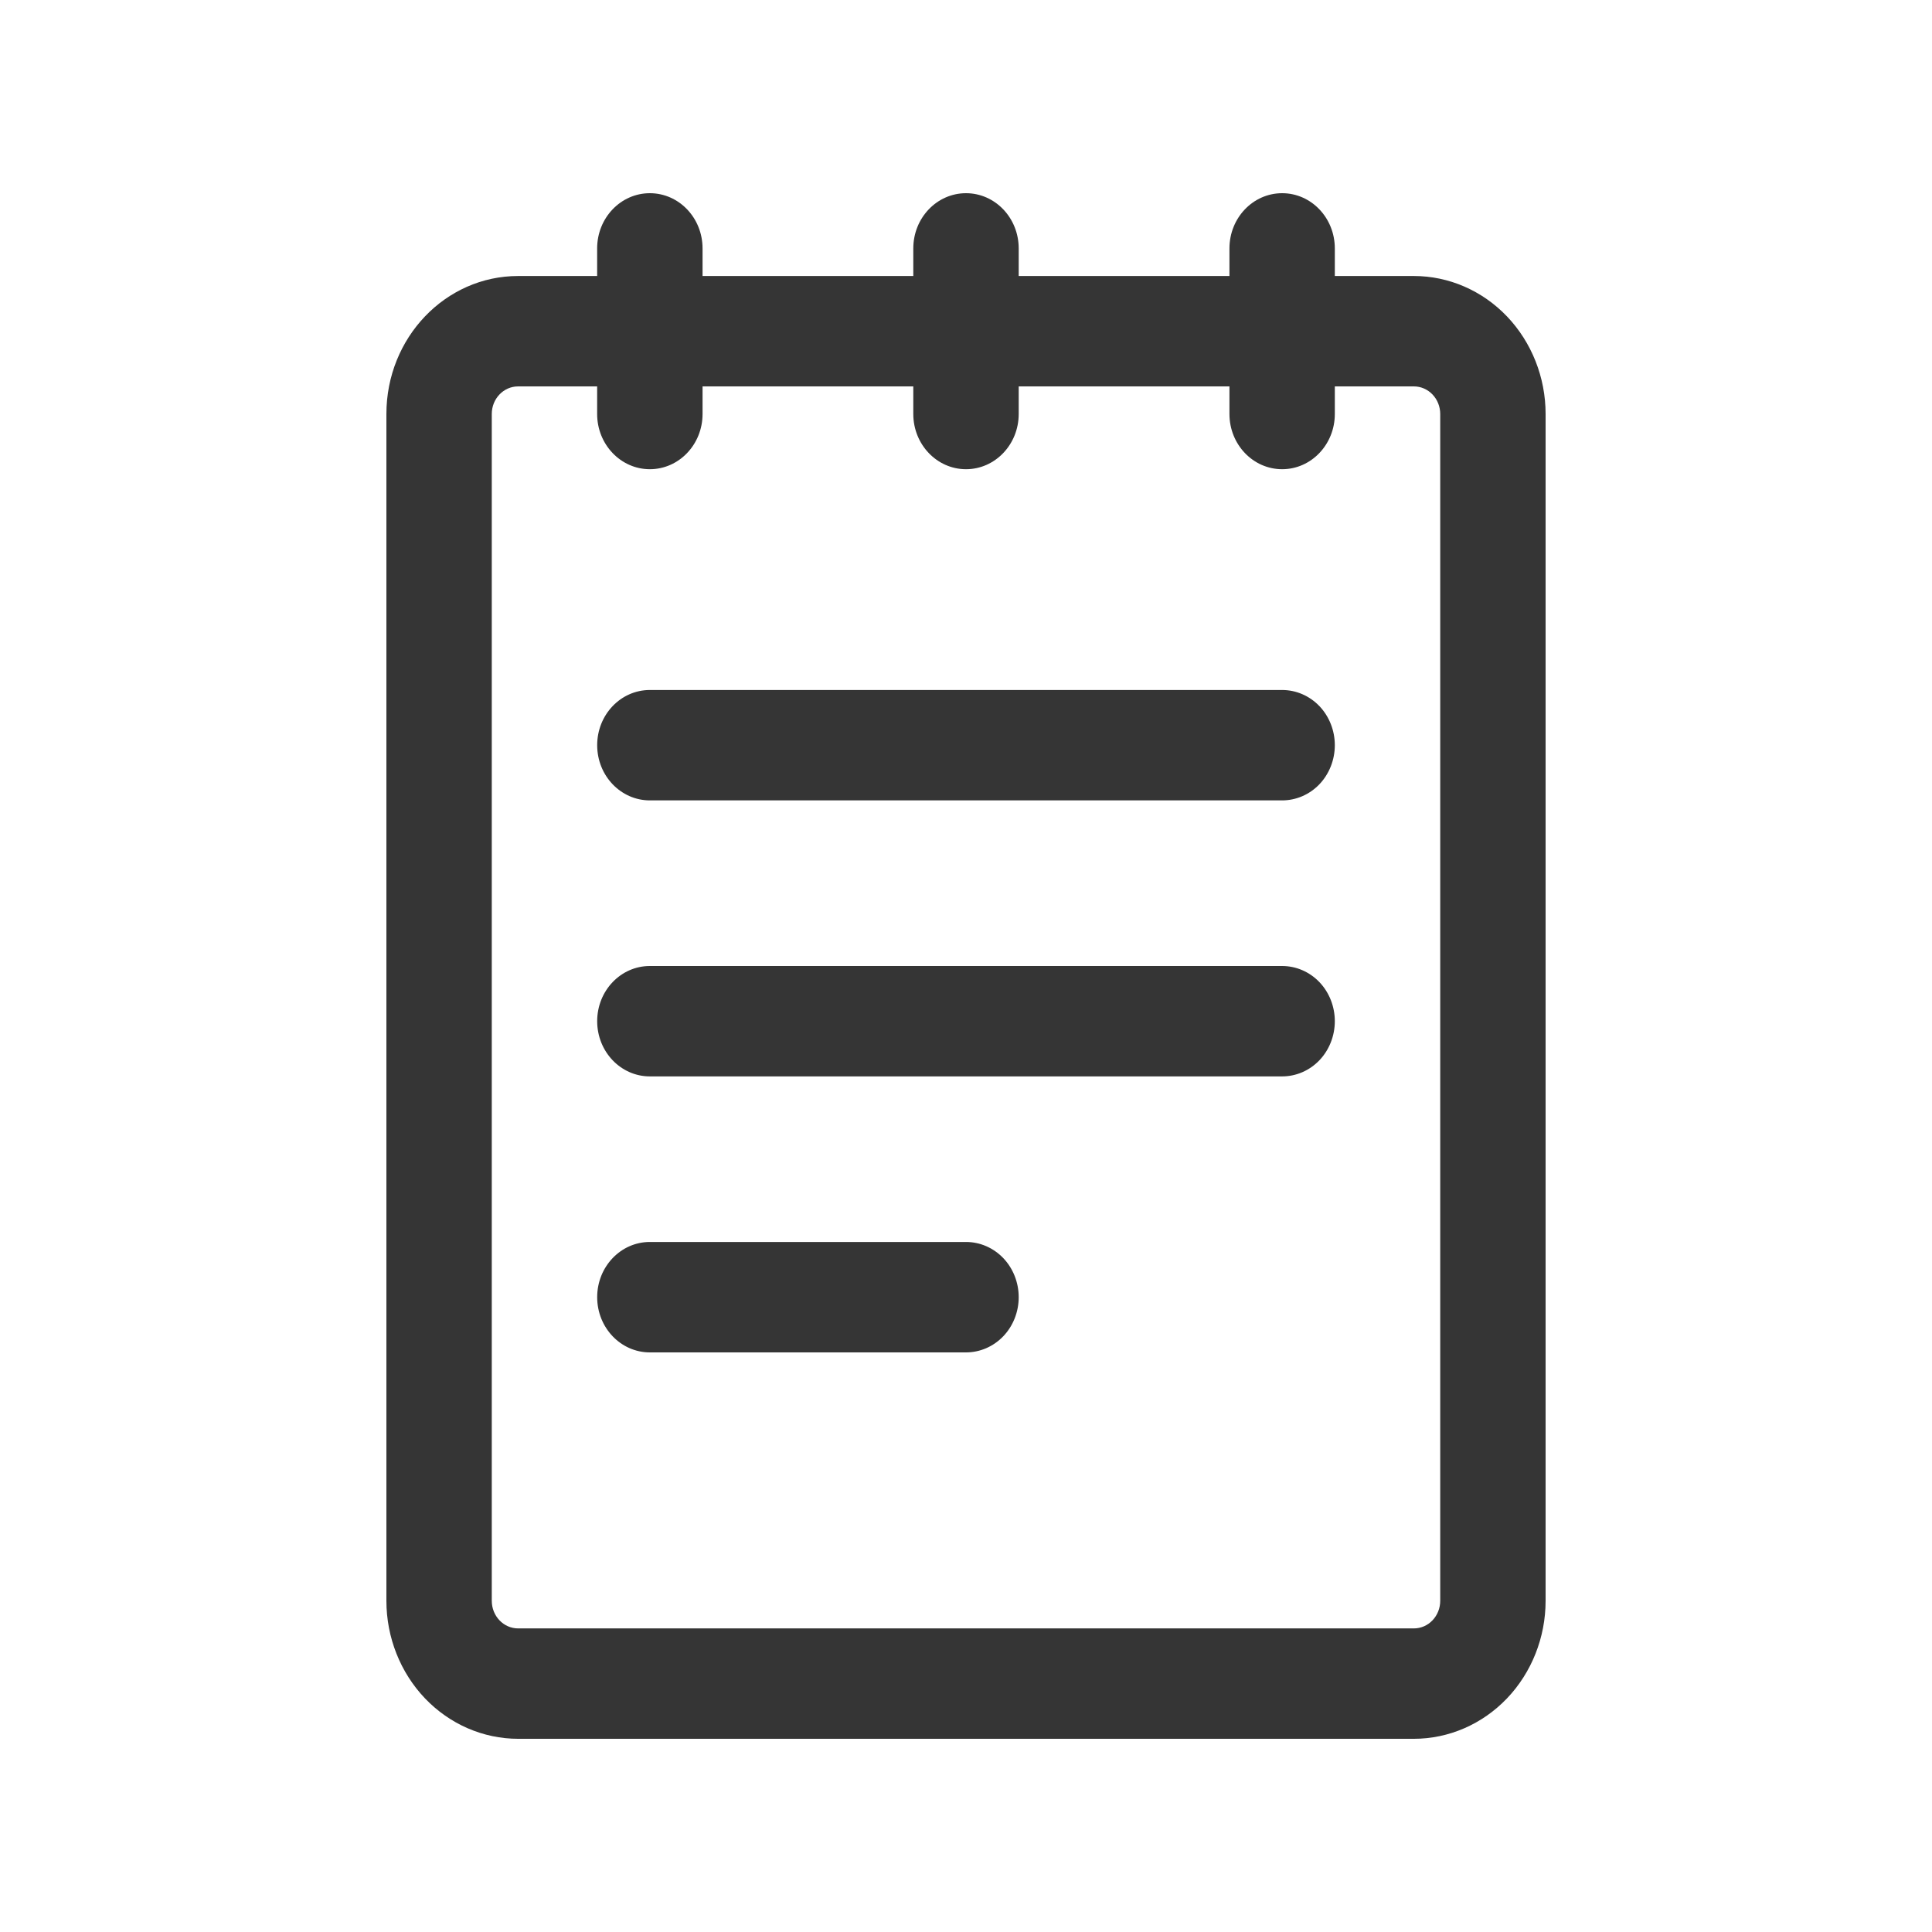 <svg width="50" height="50" viewBox="0 0 50 50" fill="none" xmlns="http://www.w3.org/2000/svg">
<path d="M36.591 7.143H34.545V6.429C34.545 5.639 33.935 5 33.182 5C32.428 5 31.818 5.639 31.818 6.429V7.143H26.364V6.429C26.364 5.639 25.753 5 25 5C24.247 5 23.636 5.639 23.636 6.429V7.143H18.182V6.429C18.182 5.639 17.572 5 16.818 5C16.065 5 15.454 5.639 15.454 6.429V7.143H13.409C11.526 7.143 10 8.741 10 10.714V41.429C10 42.375 10.36 43.284 10.999 43.954C11.638 44.623 12.506 45 13.409 45H36.591C37.494 45 38.362 44.623 39.001 43.954C39.64 43.284 40 42.375 40 41.429V10.714C40 9.768 39.64 8.859 39.001 8.189C38.362 7.52 37.494 7.143 36.591 7.143ZM37.273 41.428C37.273 41.618 37.201 41.8 37.073 41.934C36.946 42.068 36.772 42.143 36.591 42.143H13.409C13.032 42.143 12.727 41.823 12.727 41.428V10.714C12.727 10.319 13.032 10 13.409 10H15.454V10.714C15.454 11.503 16.065 12.143 16.818 12.143C17.572 12.143 18.182 11.503 18.182 10.714V10H23.636V10.714C23.636 11.503 24.247 12.143 25 12.143C25.753 12.143 26.364 11.503 26.364 10.714V10H31.818V10.714C31.818 11.503 32.428 12.143 33.182 12.143C33.935 12.143 34.545 11.503 34.545 10.714V10H36.591C36.772 10 36.945 10.075 37.073 10.209C37.201 10.343 37.273 10.525 37.273 10.714V41.428ZM26.364 33.571C26.364 33.95 26.221 34.314 25.965 34.582C25.709 34.85 25.361 35 25 35H16.818C16.065 35 15.455 34.36 15.455 33.571C15.455 32.782 16.065 32.142 16.818 32.142H25C25.361 32.142 25.709 32.292 25.965 32.56C26.221 32.828 26.364 33.193 26.364 33.571ZM34.545 26.428C34.545 26.807 34.402 27.171 34.147 27.439C33.891 27.707 33.543 27.857 33.182 27.857H16.818C16.065 27.857 15.455 27.218 15.455 26.428C15.455 25.639 16.065 25 16.818 25H33.182C33.543 25 33.891 25.15 34.147 25.418C34.402 25.685 34.545 26.05 34.545 26.428ZM34.545 19.285C34.545 19.664 34.402 20.028 34.147 20.296C33.891 20.564 33.543 20.714 33.182 20.714H16.818C16.065 20.714 15.455 20.075 15.455 19.285C15.455 18.496 16.065 17.857 16.818 17.857H33.182C33.543 17.857 33.891 18.007 34.147 18.275C34.402 18.543 34.545 18.907 34.545 19.285Z" fill="#353535"/>
</svg>
